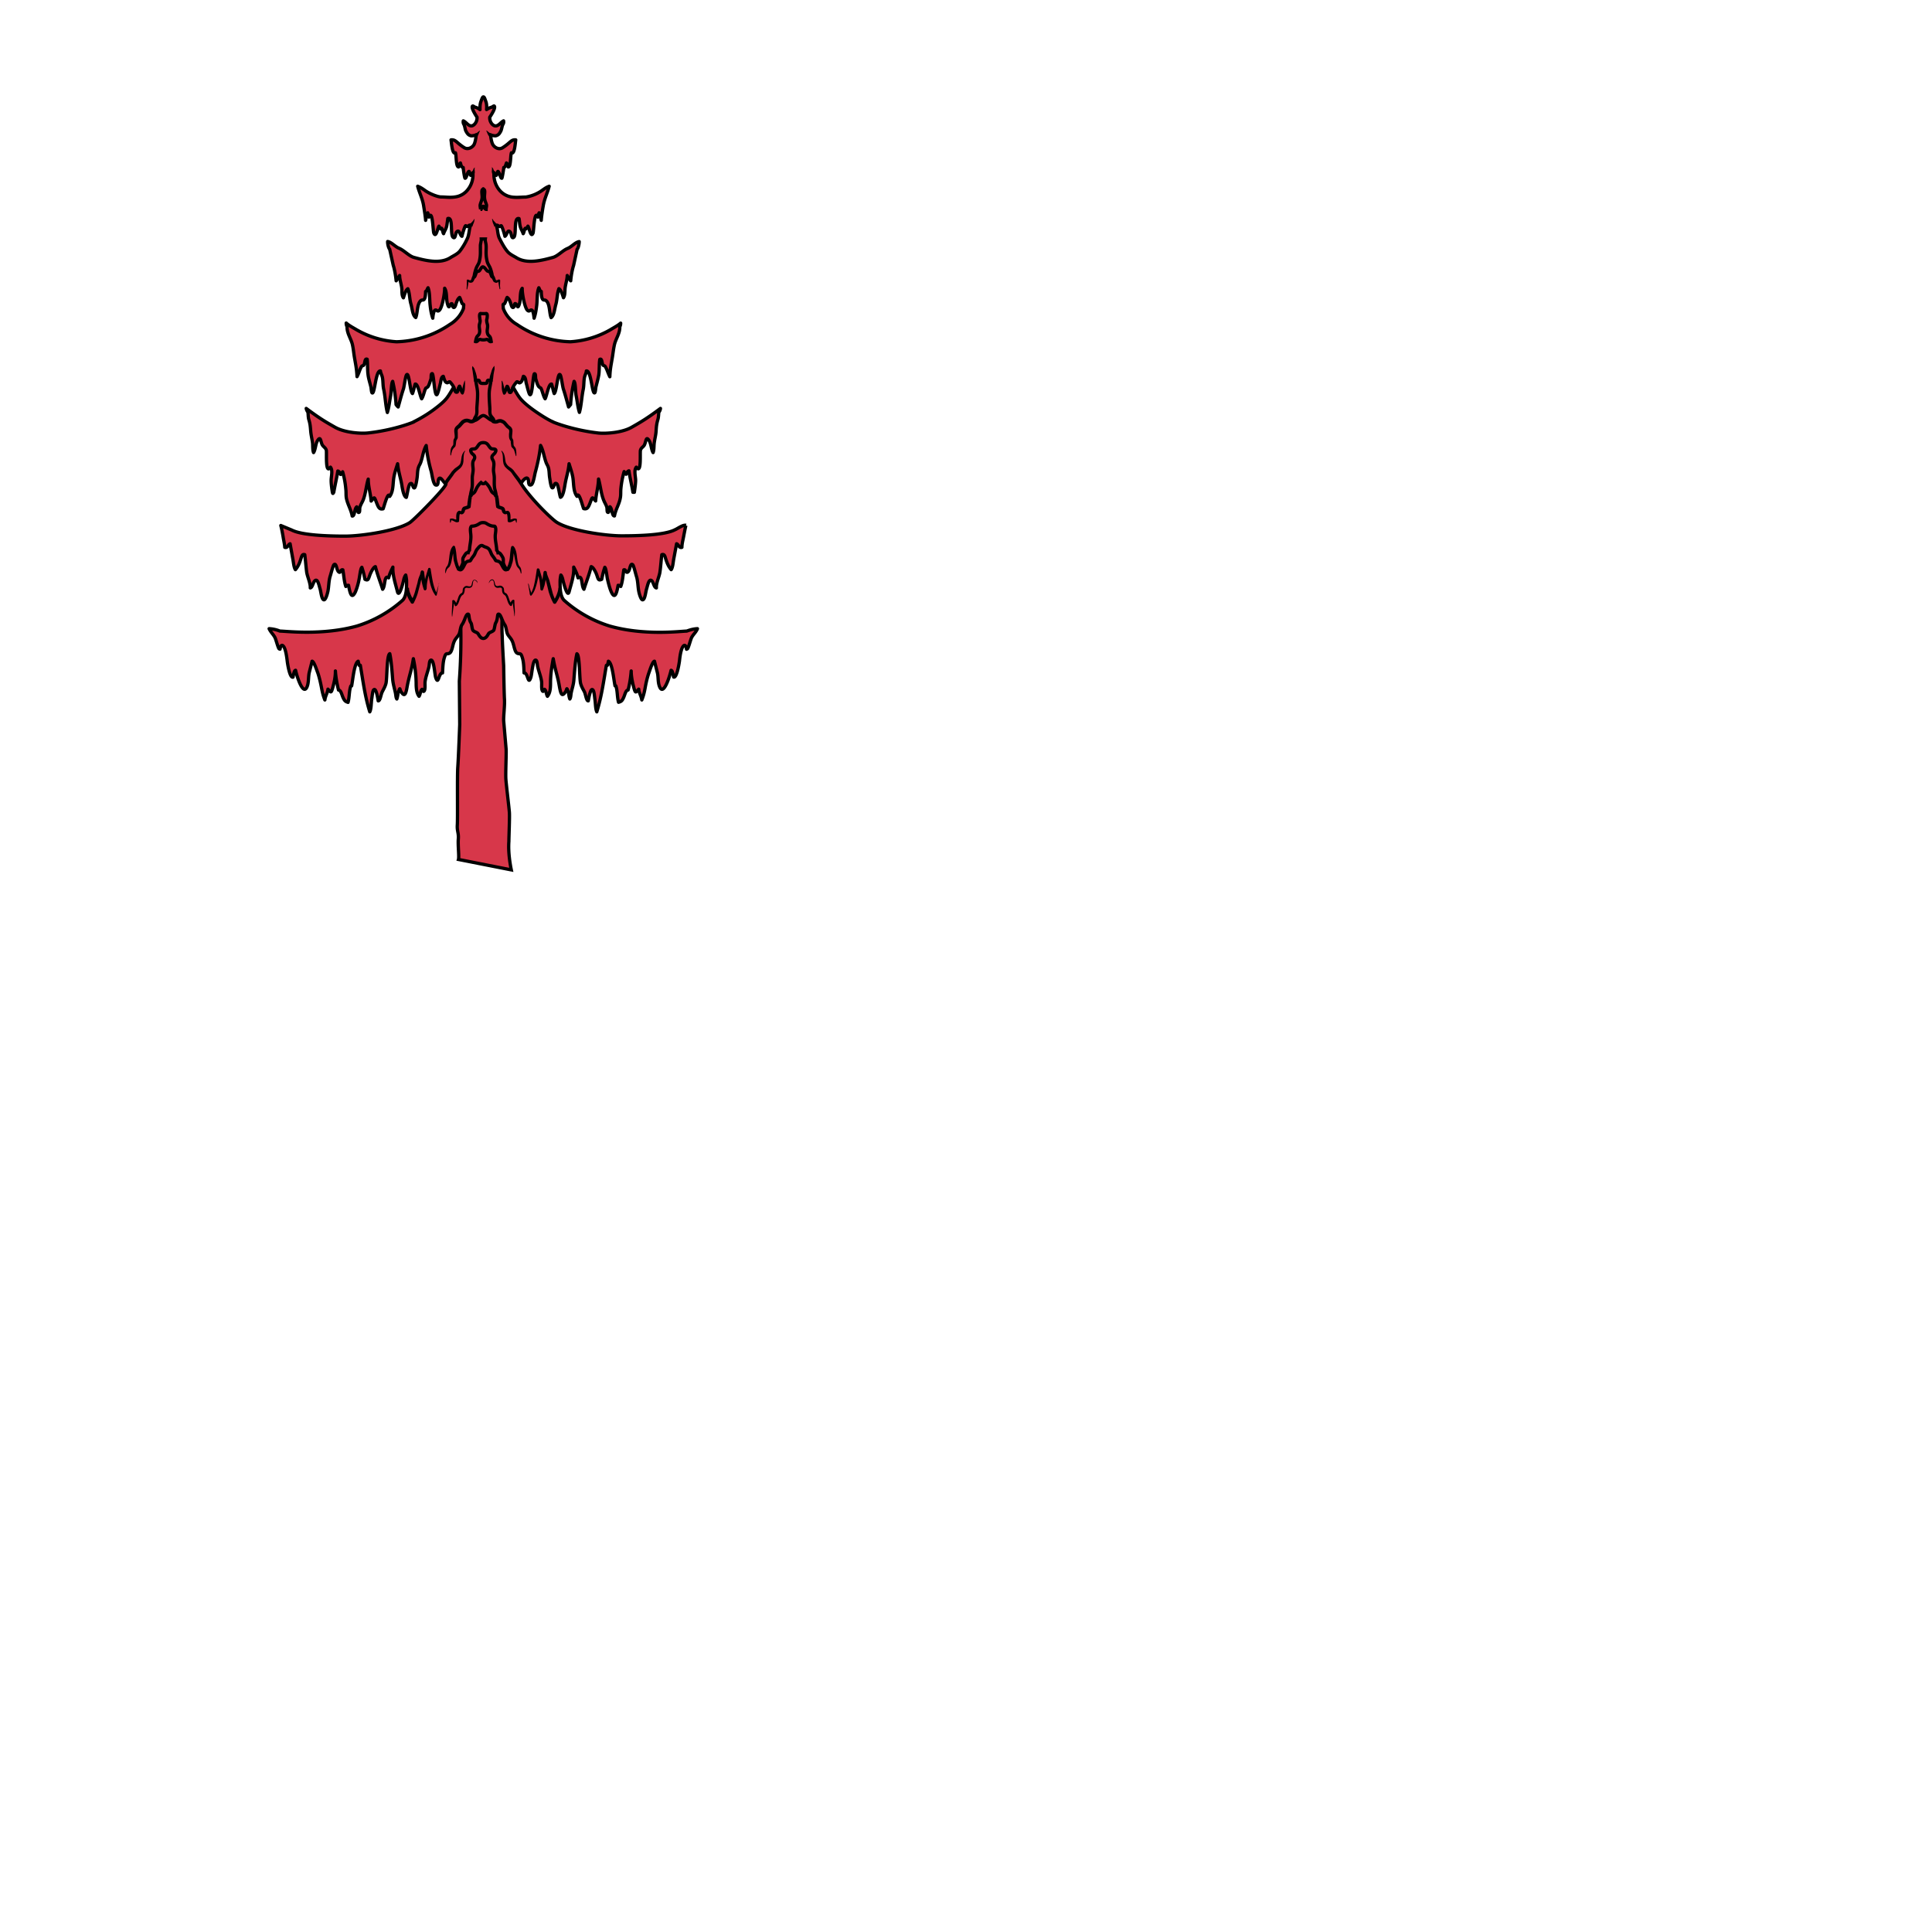<svg xmlns="http://www.w3.org/2000/svg" fill="#d7374a" stroke="#000" viewBox="50 50 200 200">
  <g id="pineTree" stroke-width=".34">
    <path class="secondary" d="M97.41 110.21a58.6 58.6 0 0 1 .14 10.3l.04 4.49s-.13 3.46-.2 4.41c-.07.95 0 5.36-.05 6-.04.66.16.8.1 1.49-.04.7.1 1.79.02 2.07l5.47 1.08c-.1-.48-.34-1.78-.25-2.96 0-.45.09-2.55.05-3-.03-.44-.32-2.83-.36-3.4-.05-.55.06-2.77.02-3.17l-.25-2.9c-.03-.4.13-1.65.08-2.27-.04-.62-.08-3.43-.08-3.43s-.15-2.53-.15-3.08c-.1-1.57.1-4.65.28-5.6l-4.86-.03z"/>
    <path stroke-linejoin="round" d="M121.02 104.38c-.32-.08-.86.34-1.15.46-1.07.56-3.8.63-5.53.63-1.64 0-5.3-.52-6.7-1.4-.43-.25-2.67-2.38-3.7-4.01.12-.26.46-.65.64-.56.24.11.01.8.38.7.26-.05.38-1.11.48-1.41.22-.82.43-1.78.52-2.68.28.5.35 1.15.56 1.73.08.24.17.31.25.57.1.35.07.73.14 1.1.03.21.13 1 .28.99.18-.01.15-.6.43-.43.18.1.29 1.15.4 1.41.27-.08.4-.92.46-1.27.12-.77.35-1.37.43-2.2.15.5.34 1 .41 1.54.08.64.04 1.34.41 1.83.19-.62.6 1.11.69 1.27.36.1.48-.12.65-.55.3-.78.21-.63.59-.24.05-.77.28-1.46.3-2.27.2.7.26 1.54.55 2.23.1.25.24.44.31.7.03.11.01.4.06.48.18.21.2-.38.26-.54.25.2.2.97.47.95.12-.68.48-1.18.6-1.84.07-.32.03-.61.06-.95a9.35 9.35 0 0 1 .34-1.8c.33.62.17 0 .5-.08.1.73.29 1.46.41 2.22h.15s.13-.86.13-1.22c0-.41-.2-1.05.07-1.38.56.8.36-1.5.43-1.75.08-.3.34-.34.44-.62.15-.38.15-.87.47-.36.2.33.2.9.4 1.22.1-.26.08-.63.11-.94.05-.45.18-.88.2-1.33.03-.48.06-.72.18-1.14.1-.3.06-.74.13-.8a.7.7 0 0 0 .14-.36c-1.4 1.04-1.98 1.38-2.98 1.95s-2.66.67-3.42.6c-3.01-.34-5.19-1.33-4.7-1.15-.5-.18-1.94-1.1-2.69-1.73-.79-.66-.87-.87-1.47-1.88a2.5 2.5 0 0 1 .39-.54c.11-.04.2.12.3.1.22-.06.29-.37.38-.67.23.05.24.45.3.72.07.2.26 1.14.39 1.18.25.06.31-2.17.46-2.17.16 0 .07.36.15.6.08.23.15.56.3.74.02.04.2.14.21.15.16.28.24.81.44 1.1.18-.3.36-1.58.67-1.52.1.3.16.67.27.98.27-.2.35-2.26.62-1.94.12.15.24 1.21.33 1.47.2.6.36 1.23.54 1.86l.21-.25c.05-.8.17-1.64.36-2.4.16.19.13 1.1.21 1.47.12.57.17 1.2.34 1.74.2-.68.23-1.6.4-2.4.08-.42.04-.88.14-1.3.06-.22.16-.36.18-.59.52-.06.58 2.47.87 2.26.07-.06.1-.49.12-.6.1-.41.23-.86.3-1.28.07-.5.02-1.07.1-1.58.24-.13.2.37.33.59.05.08.17.04.24.16.2.33.27.66.47 1.05.03-.81.13-1.21.26-2 .08-.48.12-.92.23-1.38.15-.59.57-1.14.54-1.8 0 0 .1-.15.09-.37-.3.26-.75.49-1.09.7a9.5 9.5 0 0 1-4.11 1.23 10.25 10.25 0 0 1-5.55-1.8 3.2 3.2 0 0 1-1.4-1.65c0-.34-.08-.45.1-.47.08-.01.23-.57.3-.67.2.15.25.3.35.56.05.13.11.48.25.48.18 0 .12-.38.22-.4.22-.03.23.74.45.02.15-.48.02-1.22.29-1.6-.02.54.26 1.99.53 2.26.23.23.29-.1.47 0 .15.08.2.6.23.83.15-.44.21-.85.27-1.33.07-.57.01-1.33.22-1.82.08.14.11.35.25.38.01.22.02.64.14.8.1.15.23.04.36.15.41.34.32 1.27.52 1.76.33-.23.36-.94.5-1.4.14-.53.12-1.11.31-1.6.23.16.36.61.47.94.16-.24.14-.57.16-.89.03-.47.22-.95.23-1.41.12.16.25.45.36.55.04-.5.15-1.14.3-1.6l.36-1.66c.12-.1.22-.56.22-.8-.42.07-.76.52-1.18.7-.54.21-1.03.8-1.55.94-1.11.3-2.67.72-3.78.02-.3-.18-.7-.36-.94-.66-.33-.4-.62-.97-.81-1.34-.19-.38-.16-.91-.32-1.33.08-.1.3.1.3.1.2.06.15-.27.31.12.1.25.22.63.28.9.22-.12.25-.76.54-.45.15.14.12.77.38.55.3-.26-.05-2.1.54-1.93.05.22.05.46.1.7.07.38.23.53.33.86.12-.15.15-.75.3-.5.05-.08.15-.17.19-.28.14.17.3 1.26.53.72.08-.18.12-2.5.5-1.66.03-.15.07-.31.13-.44.1.19.16.5.22.78.02-.35.12-1.04.2-1.47.12-.77.44-1.35.62-2.06-.23.1-.26.09-.72.42a3.99 3.99 0 0 1-1.7.7c-.52 0-.9.07-1.43 0a2.06 2.06 0 0 1-1.4-.85 2.5 2.5 0 0 1-.46-1.67c.04.07.15.26.23.27.08 0 .11-.45.19-.4.16.1.24.73.39.7.05-.05.2-1.01.2-1.11.15-.01.2-.25.28-.47.09.08.14.2.18.41.28.03.22-1.16.33-1.46.34.2.4-1.06.45-1.34-.5-.05-.54.3-1.39.83-.36.2-.77-.02-.96-.31-.19-.28-.26-1.04-.26-1.04s.43.15.6.08c.18-.07.28-.12.46-.46.07-.13.12-.42.16-.55.06-.2.18-.25.13-.52-.3.14-.52.56-.87.52-.26-.02-.6-.42-.56-.9 0 0 .63-.9.48-1.13-.05-.1-.2.09-.33.11-.2.04-.48.23-.48.23s.05-.47-.06-.79c-.1-.27-.16-.52-.27-.52-.1 0-.17.25-.27.52-.11.32-.08.8-.08.8s-.26-.2-.46-.24c-.12-.02-.27-.2-.33-.11-.14.22.48 1.13.48 1.13.04.48-.3.88-.56.9-.34.03-.55-.39-.86-.52-.05.28.07.32.12.52.05.13.08.42.16.55.18.34.3.4.46.46.18.07.6-.08.6-.08s-.07.76-.25 1.04-.6.5-.97.3c-.84-.52-.88-.87-1.39-.82.05.28.12 1.55.46 1.34.1.29.04 1.48.33 1.46.03-.2.09-.33.18-.41.06.22.11.46.29.47 0 .1.13 1.06.19 1.11.15.03.23-.6.39-.7.09-.06.11.4.2.4.07-.01.18-.2.22-.27.06.5-.08 1.17-.46 1.67a1.98 1.98 0 0 1-1.4.84c-.53.08-.91 0-1.42 0-.38 0-1.27-.36-1.71-.7-.46-.32-.5-.31-.72-.41.18.71.51 1.3.62 2.06.07.43.18 1.12.2 1.47.06-.27.12-.6.22-.78.05.13.1.29.13.44.38-.84.41 1.48.5 1.66.23.54.4-.55.53-.72.04.1.15.2.18.29.17-.28.18.34.3.49.11-.33.27-.48.34-.87l.1-.7c.58-.16.22 1.67.54 1.94.26.22.23-.4.37-.55.3-.31.32.33.55.45.06-.27.18-.66.27-.9.16-.39.12-.06.32-.12 0 0 .22-.22.3-.1-.16.42-.14.95-.32 1.33a6.58 6.58 0 0 1-.8 1.34c-.26.3-.66.47-.96.66-1.1.7-2.66.28-3.77-.02-.52-.14-1.01-.72-1.55-.95-.42-.17-.77-.62-1.18-.7-.02.25.1.7.21.8l.37 1.67c.15.45.25 1.1.3 1.6.1-.1.23-.39.36-.55 0 .46.2.94.23 1.41.02.31-.02.65.16.9.11-.34.24-.8.46-.94.2.49.17 1.07.32 1.58.14.47.16 1.18.5 1.4.2-.47.12-1.4.52-1.75.12-.11.26 0 .36-.15.12-.16.13-.58.14-.8.12-.03.16-.25.25-.38.2.49.15 1.25.22 1.82.05.48.12.89.27 1.33.02-.22.08-.74.23-.83.18-.1.24.23.46 0 .28-.27.55-1.72.54-2.27.26.39.15 1.14.29 1.61.21.72.22-.05.45-.01.1.01.04.4.22.39.14-.02.2-.35.25-.48.1-.26.15-.41.34-.56.08.1.23.66.3.67.2.04.1.13.1.47a3.32 3.32 0 0 1-1.4 1.65 10.25 10.25 0 0 1-5.54 1.8 9.46 9.46 0 0 1-4.12-1.24c-.33-.2-.78-.43-1.08-.7-.01.22.09.38.09.38-.03.66.39 1.21.54 1.8.11.46.14.9.22 1.37.14.8.23 1.2.27 2 .21-.38.26-.71.46-1.04.07-.12.2-.08.24-.16.14-.22.08-.72.35-.6.06.53.02 1.09.09 1.59.05.43.2.87.3 1.29.02.1.05.55.12.6.28.2.35-2.32.86-2.27.03.23.13.38.19.6.1.4.05.87.15 1.3.17.78.19 1.7.38 2.4.17-.55.23-1.18.34-1.75.07-.37.06-1.27.21-1.47.18.76.3 1.6.35 2.4a1.48 1.48 0 0 0 .22.25c.18-.63.33-1.24.54-1.86.09-.26.2-1.32.33-1.47.27-.32.35 1.74.61 1.94.12-.3.18-.68.28-.98.3-.06.49 1.22.67 1.52.2-.29.27-.82.43-1.1.01 0 .2-.11.22-.15.13-.18.2-.5.3-.75.07-.23-.02-.6.14-.6s.22 2.23.47 2.18c.13-.04.32-.97.38-1.18.06-.27.08-.67.3-.72.1.3.16.6.38.66.1.03.2-.13.3-.09a2.5 2.5 0 0 1 .4.54c-.6 1.01-.69 1.22-1.48 1.88a13.87 13.87 0 0 1-2.69 1.73c.5-.18-1.68.81-4.7 1.14-.76.08-2.4-.02-3.41-.59s-1.59-.91-2.99-1.95a.9.9 0 0 0 .15.35c.07.08.03.52.12.81.13.42.15.66.19 1.14.03.45.15.88.2 1.33.02.33 0 .68.1.94.21-.32.2-.89.4-1.22.32-.51.32-.02.47.36.12.27.37.33.45.62.06.25-.13 2.57.43 1.75.26.33.07.95.07 1.38 0 .37.07.85.12 1.18.06.32.1.06.15.05.13-.74.3-1.47.42-2.21.33.08.16.7.5.08a9.35 9.35 0 0 1 .33 1.8c.04.33 0 .63.06.94.13.65.48 1.17.6 1.84.28.02.21-.75.47-.95.06.16.08.74.27.54.05-.07.03-.37.05-.47.07-.27.2-.47.31-.7.3-.7.34-1.55.56-2.24 0 .8.25 1.5.3 2.27.37-.4.28-.55.59.24.17.43.28.65.65.56.08-.16.51-1.9.68-1.28.37-.5.33-1.2.41-1.83.07-.55.25-1.04.41-1.55.08.84.31 1.44.44 2.22.05.34.19 1.18.46 1.26.1-.26.22-1.31.4-1.41.28-.17.24.42.42.43.14.01.26-.77.29-1 .06-.36.03-.73.14-1.09.08-.26.17-.34.25-.57.2-.58.27-1.24.56-1.73.09.91.28 1.86.52 2.68.08.3.2 1.36.48 1.41.36.08.14-.59.37-.7.19-.1.46.48.65.56.31.12-3.29 3.76-3.72 4.03-1.38.87-5.05 1.4-6.7 1.4-1.72 0-4.45-.08-5.52-.63l-1.13-.47c.09.33.18.82.24 1.18.05.33.15.73.17 1.08.32.1.32-.29.55-.37l.28 1.55c.07.35.1.88.27 1.13.25-.29.4-.6.54-1.04.1-.3.15-.61.43-.51.08.61.12 1.22.2 1.83.08.48.4 1.13.37 1.61.24-.04.28-.61.5-.76.28-.2.4.49.52.88.08.27.15 1.06.38 1.11.19.05.37-.62.43-.9.09-.48.08-1.03.22-1.51.07-.2.3-1.14.4-1.22.25-.22.28.52.45.7.26.29.21-.25.47-.17.11.6.13 1.19.31 1.72.1-.11.16-.11.28-.12.14.73.3 1.55.72.66a6.38 6.38 0 0 0 .37-1.28c.07-.3.14-1.11.29-1.24.13.39.24.82.32 1.24.4.2.35-.11.59-.65.1-.21.3-.61.49-.66.22.85.5 1.55.75 2.34.3-.34.13-1.53.62-1.18.13-.49.25-.71.44-1.11-.04.84.28 1.75.47 2.53.2.77.66-1.24.66-1.24.02-.14.13-.41.2-.47.05.23.09.45.09.7 0 .63 0 1.46-.4 1.9a12.8 12.8 0 0 1-4.75 2.68c-3.6 1-7.35.52-7.96.52a3.53 3.53 0 0 0-1.12-.25c.16.36.42.57.6.91.1.18.33 1.1.43 1.17.03.03.07.03.1.04.08-.49.26-.48.42-.2.18.34.27.99.32 1.4.04.36.27 1.8.6 1.7.06-.24.1-.68.27-.71.13.63.85 2.92 1.25 1.52.11-.43.07-.87.16-1.28l.3-1.18c.19.02.47.9.58 1.18.17.49.3 1.08.4 1.6.09.48.18.83.34 1.23.05-.43.28-.73.32-1.12.3.32.32.51.52-.25.14-.5.26-1.08.25-1.63.04.68.17 1.34.32 1.97.25.01.34.48.46.75.16.36.25.44.53.53.15-.54.1-1.21.29-1.7l.08-.01c.12-.56.26-2.35.68-2.55.02.15.08.28.1.42h.12c.3 1.74.48 3.22.98 4.82.16-.32.14-.9.2-1.34.04-.2.08-.74.17-.89.27-.4.44.75.5 1.09.21.02.28-.66.42-.93.13-.27.28-.5.38-.85.13-.46.07-2.95.4-3.1.16.72.24 1.92.3 2.67.05.5.18.9.28 1.37.05.23.05.52.15.65.1-.25.1-.61.2-.85.16-.39.08-.16.24.1.36.56.49.26.62-.49.22-1.2.47-1.73.65-2.93a13 13 0 0 1 .29 2.5c0 .55.04 1.06.3 1.39.14-.2.14-.6.31-.72.05-.02.08.28.19.2.17-.12.1-.69.12-.95.05-.51.29-1.1.4-1.57.05-.2.03-.65.2-.7.32-.1.4 1.46.5 1.79.3.88.3-.51.71-.47.03-.5.04-1.1.18-1.55.19-.66.27-.3.58-.52.2-.14.28-.67.37-.98.15-.46.33-.57.53-.87.18-.27.16-.73.33-1.04.3-.38.4-1.07.62-1.12.21-.06.04.46.36.95.06.17.08.5.16.68.08.19.44.23.54.38.1.14.26.5.55.5.3 0 .46-.36.55-.5.1-.15.46-.2.55-.38.06-.18.1-.5.16-.68.3-.49.14-1.01.35-.95.22.05.34.74.63 1.12.17.31.14.76.33 1.04.2.3.38.41.52.87.1.3.18.84.38.98.3.21.39-.14.58.52.14.46.15 1.05.17 1.55.42-.04.4 1.35.7.47.12-.32.19-1.88.52-1.79.16.05.14.5.2.7.1.47.35 1.06.4 1.57.02.26-.05.83.12.95.1.06.15-.23.18-.2.18.12.17.51.3.72.28-.33.32-.84.32-1.4 0-.86.13-1.67.28-2.49.2 1.2.45 1.72.65 2.93.14.75.26 1.05.63.48.16-.25.08-.48.24-.09.1.24.09.6.2.85.1-.14.1-.43.14-.64.1-.48.25-.88.28-1.38.06-.75.14-1.95.31-2.66.31.14.25 2.63.39 3.09.1.35.25.58.39.85.13.27.2.96.4.93.06-.33.25-1.48.5-1.09.11.15.15.69.18.9.07.42.05 1 .2 1.33.5-1.61.69-3.08.99-4.81l.11-.01c.03-.14.08-.27.1-.42.42.2.56 1.99.69 2.55h.08c.18.5.13 1.16.28 1.7.29-.08.38-.16.54-.52.12-.27.21-.74.45-.75a10.96 10.96 0 0 0 .32-1.97c0 .55.12 1.13.25 1.63.2.77.22.58.53.25.03.39.26.7.32 1.12.16-.4.25-.74.34-1.22.09-.53.23-1.13.4-1.61.1-.27.37-1.16.57-1.18l.3 1.18c.1.4.05.85.17 1.28.4 1.4 1.11-.88 1.25-1.52.17.03.2.47.27.7.32.1.55-1.33.6-1.68.04-.42.13-1.06.31-1.4.16-.29.35-.3.42.2l.1-.05c.09-.06.33-.99.43-1.17.18-.34.45-.54.6-.91-.4.02-.72.11-1.11.25-.63.01-4.36.5-7.97-.52a12.8 12.8 0 0 1-4.74-2.68c-.4-.44-.4-1.27-.4-1.9 0-.25.03-.47.08-.7.08.06.18.34.2.47 0 0 .47 2.01.66 1.24.2-.78.53-1.69.47-2.53.2.4.32.62.45 1.11.49-.35.32.84.61 1.18.25-.79.54-1.5.75-2.34.2.05.4.45.5.66.23.54.18.85.59.65.08-.42.18-.85.32-1.24.14.13.21.95.28 1.24.1.42.22.91.38 1.28.4.89.58.08.72-.66.1.02.18.01.27.12.2-.53.22-1.14.32-1.72.26-.08.2.46.47.17.17-.18.19-.92.45-.7.1.08.32 1.01.39 1.22.15.48.14 1.03.23 1.51.05.28.24.95.42.9.24-.05.3-.84.39-1.11.12-.4.24-1.08.52-.88.2.14.24.72.5.76-.04-.48.28-1.13.36-1.6.09-.6.12-1.21.2-1.84.29-.1.33.2.43.51.15.44.28.74.54 1.04.18-.25.2-.78.27-1.13l.29-1.55c.23.08.24.47.55.37 0-.36.11-.75.17-1.08.07-.36.16-.85.24-1.18"/>
    <g stroke="none" fill="#000">
      <path d="M95.43 110.38c-.07.43-.14.85-.23 1.26-.15.11-.2-.16-.29-.24-.34-.6-.45-1.29-.57-1.94l-.08-.48.27.02c-.1.32-.19.64-.25.97-.05.25-.1.5-.1.76-.02.1.02.25-.08.34-.11.11-.25 0-.26-.14a4.8 4.8 0 0 1-.18-.7l-.16-.96.34-.02c-.04.37-.24.69-.3 1.05l-.31 1.17c-.1.3-.22.6-.37.89-.06.2-.32.17-.37-.03a2.86 2.86 0 0 1-.52-1.46c.01-.06.13-.02.18-.03.06.01.16-.02.19.02 0 .32.15.62.27.9l.25.42-.3.03c.21-.37.36-.77.46-1.18l.2-.71c.04-.23.1-.46.2-.69.07-.15.11-.3.14-.47.05-.19.34-.11.34.08.06.44.11.87.2 1.3l.08.32-.3.06c.03-.27.04-.54.1-.8.04-.3.15-.6.23-.89l.13-.4c.12-.13.27.03.25.16.12.69.2 1.37.44 2.03.07.16.13.33.23.48-.1.02-.21.07-.12-.08l.32-1.07-.03.03zm.55-10.45c.23-.39.53-.72.78-1.1.1-.1.2-.23.33-.34.18-.14.41-.26.54-.46.02-.07.06-.13.06-.2.07-.23.06-.48.14-.7a1 1 0 0 1 .31-.48c.03.08-.1.2-.1.3-.05.23-.05.46-.06.68 0 .11-.02.25-.05.37a1.1 1.1 0 0 1-.34.52c-.2.16-.4.32-.56.52l-.11.17-.51.7c-.06.05-.08.26-.17.18l-.26-.16zm2.89-12.02c.03-.03.08.04.11.06.06.08.12.16.15.26l.14.4.06.23c.04.14.05.29.07.42 0 .06.05.12.03.16l-.34.1-.04-.2-.06-.46-.03-.2-.03-.23c-.02-.15-.07-.29-.05-.43v-.06c.06.01.02-.03 0-.03l-.01-.02zm-1.72 2.14c.03.1.05.2.1.3.01.03.08.1 0 .06-.03 0-.06.02-.08.05.05-.08.07-.16.1-.25a.57.57 0 0 1 .1-.23c.02-.06.05-.12.1-.14.04-.03.1-.03.15-.03l.06.03c.04.02.05.07.07.1l.06.13.11.45c.06.04.03.05-.02.05l-.17.02c.02-.07.07-.11.08-.18.04-.11.06-.23.09-.34a4.5 4.5 0 0 1 .2-.67c.06 0 .02.08.03.11.02.1.01.2.01.28 0 .21-.01.4-.03.6-.03.11-.05.23-.1.34-.02.07-.09.14-.18.11-.1-.04-.15-.16-.2-.25l-.1-.28-.07-.18c0-.02.04.04.04.02l.06.02c.03.01.11-.04.11-.04 0 .04-.03.06-.03.11-.05.14-.07.28-.14.41-.04.06-.1.11-.16.11a.3.3 0 0 1-.34-.13 1.48 1.48 0 0 1-.2-.52l.35-.06zm1.43-16.8.1-.09.09-.09.1-.1.09-.1.07-.1.07-.1h.03l-.02.13-.02.13-.05.15-.06.14-.04.12-.05.13-.3-.22zm.59-5.9-.02.02-.02.07v.08l.01.11.01.13v.14l-.02.05-.02.05-.02.04-.27-.26h.01l.04-.01.02-.02.02-.04.05-.09.05-.11.02-.06.03-.04c.03-.04.05-.04.06-.05l.02-.01h.03zm.02-3.52.09-.04.06-.02.08-.06.17-.14.07-.03.02-.01.01.03-.01.03-.04.05-.08.2-.05.12-.08.12-.07.08-.17-.33zm-2.6 40.27c-.02-.11 0-.21-.02-.32 0-.11.14-.1.22-.1.12-.01.22.06.33.08.07.03.16.02.22.01l-.1.13c-.01-.28-.04-.55.04-.8.06-.12.16-.23.3-.23.11.05.2.08.2-.08.03-.14.1-.28.23-.34.15-.04.29-.1.43-.13.02.02.13 0 .09.02l-.19.12c.04-.15.04-.3.06-.46.04-.22.05-.47.13-.7.03-.1.09-.1.11-.01l.17.22c.08-.09 0 .12 0 .18l-.08.72c0 .07 0 .14-.08.18l-.16.09-.3.09c-.08.06-.05.2-.13.28-.05.1-.14.19-.26.19-.07.02-.2-.06-.2-.03-.02.06-.05.19-.05.28l-.03.48c-.03.1-.19.1-.3.09-.1-.03-.22-.1-.33-.15-.06-.04-.16-.05-.21-.06.02-.04.07-.11.03 0 0 .08-.04.16-.06.25h-.06zm2.61-10.42a.64.64 0 0 1-.6.12c-.1-.04-.22-.12-.36-.07-.15.03-.2.1-.3.2-.14.15-.26.33-.45.44-.15.1-.1.3-.1.45v.46c0 .16-.15.26-.16.4-.03.17-.03.33-.07.46-.01.08-.08.14-.13.19a.88.88 0 0 0-.27.5c-.06.1-.02.3-.13.33-.02-.2 0-.41.02-.6.03-.15.09-.29.19-.4l.07-.1c.03-.14.01-.3.03-.45 0-.14.12-.23.13-.37v-.12c-.01-.29-.12-.6.04-.86.1-.18.31-.27.41-.44.12-.11.25-.3.35-.34a.79.79 0 0 1 .46-.14c.16 0 .3.07.45.1.08.03.18-.12.24-.08l.18.32zm.24 16.71c-.05-.15-.2-.35-.38-.3-.11.08-.09.26-.12.37-.01.14-.07.29-.18.35-.16.1-.35.03-.52.04-.11.05-.11.07-.13.17 0 .15-.03.3-.1.44-.03.1-.14.13-.22.21-.19.25-.23.57-.38.86-.06.09-.11.19-.22.22-.1.03-.11-.08-.14-.16-.03-.09-.12-.22-.14-.27.03-.01.11-.14.1-.06a7.75 7.75 0 0 1-.09.77l-.1.78c-.05.1-.04-.18-.05-.22 0-.46.05-.9.05-1.35-.03-.14.17-.16.24-.07.11.12.17.28.22.42l-.17-.04c.15-.14.19-.34.27-.52.06-.2.12-.43.3-.57.08-.05.19-.1.2-.21.03-.16 0-.34.15-.46.09-.11.23-.16.37-.12.15.04.37.08.41-.12.06-.18.06-.38.2-.5a.3.3 0 0 1 .33.07c.08.06.09.17.1.27zm4.33-10.27c-.15-.25-.33-.48-.5-.71l-.26-.37c.02.01-.05-.07-.07-.1-.17-.22-.42-.34-.6-.56-.12-.1-.16-.24-.22-.38-.01-.11-.05-.22-.05-.35-.02-.3 0-.6-.13-.87-.03-.03-.07-.18 0-.11.25.2.3.52.35.82.02.14.03.27.08.4 0 .03.03.08.06.11.11.23.34.35.52.48.11.1.23.2.3.33.24.32.5.62.72.96.02.07.15.16.03.2l-.23.15zm-2.6-12.17c0 .01.05.01.02.04 0 .12.02.23-.02.35l-.04.22-.04.23-.04.38-.06.34c0 .03-.03 0-.06 0l-.3-.07.05-.25c.02-.17.06-.34.12-.5l.08-.26c.03-.1.06-.2.11-.29a.8.8 0 0 1 .16-.23c.01-.02.07-.02.06 0l-.05.04zm2.09 2.18c-.04.11-.06.25-.12.36a1.2 1.2 0 0 1-.13.23c-.1.1-.3.11-.4 0l-.08-.15-.12-.4c-.02-.03-.03-.06 0-.01.05.02.1.03.14.01l.05-.02c.03-.07-.01.06-.03.08l-.1.27c-.04.12-.08.23-.17.31-.05.06-.15.07-.2.01-.04-.06-.06-.14-.08-.22a.67.67 0 0 1-.05-.2c-.02-.08-.02-.17-.03-.25v-.38c0-.11-.03-.23 0-.34.05-.05.05.03.08.07l.08.25.15.66c.03.06.04.14.08.2l-.22-.04c.05-.07.07-.17.09-.25.03-.11.06-.23.11-.34 0-.05.04-.07.06-.1l.06-.05c.03-.02.08 0 .11 0 .06.01.11.04.14.1l.08.15.09.3.04.09c-.02-.05-.09-.06-.11-.04.03-.08.08-.14.1-.22.02-.05 0-.15.06-.15l.32.07zm-2.09-16.67-.04-.13-.05-.12-.06-.14-.04-.15-.02-.13a1.37 1.37 0 0 0-.03-.13l.04-.01.07.1.06.1.1.1.1.11.09.1.09.08-.3.22zm-.25-6.13h.02l.06.05.04.05.02.06.04.1.05.1.02.03.02.03h.05l-.26.27-.02-.04-.03-.05v-.06l-.02-.07v-.06l.01-.13.01-.11v-.08l-.02-.07-.01-.02h.02zm-.25-3.19-.07-.07-.08-.12-.05-.11-.08-.2-.04-.07-.01-.02.01-.03h.02l.07.04.17.14.08.06.06.02.1.03-.18.33zm2.76 39.96c-.02-.11-.08-.2-.08-.32.01.04.1.1.02.08-.17 0-.28.13-.43.17-.12.04-.23.06-.34 0-.07-.06-.04-.17-.05-.25-.01-.2-.01-.38-.07-.57.03-.02-.09.01-.16.03a.34.34 0 0 1-.25-.12c-.1-.08-.11-.23-.16-.34l-.3-.1c-.08-.01-.13-.08-.2-.12-.08-.02-.04-.11-.07-.17l-.09-.83c-.01-.05-.04-.11.01-.05l.22-.3c.11.1.11.25.15.4l.09.76c.01.08.01.1-.06.04l-.13-.09c.08 0 .16 0 .23.03.14.05.29.08.4.17.12.11.12.26.17.39.07 0 .23-.07.32 0 .07.06.14.13.15.22.06.19.05.4.05.57l-.01.2-.12-.13c.08 0 .17.02.23-.02.13-.02.23-.1.35-.07.1 0 .25.02.2.15l-.01.27h-.06zm-2.83 6.28c.02-.18.16-.42.38-.4.08.02.13.07.17.15.09.16.06.38.2.5.14.1.3-.03.45 0 .14 0 .24.1.32.2.09.16.03.35.11.49.1.08.23.11.28.23.14.22.19.5.3.74.04.09.1.16.15.23l-.17.04c.06-.16.11-.34.26-.44.1-.08.23-.02.2.11 0 .46.07.9.04 1.35.01.05-.02.34-.04.17-.04-.4-.1-.78-.15-1.18l-.04-.37c.03.03.14.09.1.11-.1.1-.12.23-.16.34-.05.16-.22.06-.27-.04-.19-.24-.22-.57-.36-.85-.06-.15-.2-.18-.29-.3-.11-.14-.11-.34-.12-.52-.01-.04-.06-.09-.15-.11-.17 0-.38.08-.51-.06-.08-.03-.12-.15-.14-.23-.05-.15-.01-.34-.14-.46-.13-.06-.26.05-.34.17l-.08.13z"/>
    </g>
    <g class="secondary">
      <path d="M99.25 96.42c-.1.08-.35.03-.46.1-.08.05-.1.15.03.37.07.11.29.22.31.38.05.22-.1.32-.16.5-.09.34.04.67 0 1-.02.26-.08.45-.08.73 0 .4.04.83-.07 1.2-.05.21-.11.44-.12.64.09.01.07-.11.15-.17l.17-.12c.15-.12.16-.2.27-.41a2 2 0 0 1 .51-.69c.05.04.07.12.23.12s.18-.08.23-.12a2.28 2.28 0 0 1 .51.69c.1.21.13.3.28.4l.17.13c.08.06.05.2.15.17-.02-.2-.07-.43-.13-.64-.1-.37-.07-.8-.07-1.2 0-.28-.05-.47-.08-.72-.03-.36.1-.67 0-1-.05-.18-.2-.29-.16-.5.04-.17.24-.28.31-.4.13-.21.11-.31.03-.36-.1-.07-.35-.02-.45-.1-.3-.25-.29-.6-.79-.6s-.48.35-.78.6zm.78-3.4c-.28 0-.67.54-.93.5 0-.27.16-.36.23-.6.07-.27.02-.45.04-.77.03-.45.07-.88.07-1.35 0-.51-.11-.85-.18-1.35 0 0 .3-.21.37.01.06.24.22.23.41.23.37 0 .35.01.41-.23.06-.23.37 0 .37 0-.07.5-.18.83-.18 1.34 0 .47.03.9.06 1.35.03.32-.03.5.05.77.07.24.58.6.23.6-.28 0-.66-.5-.95-.5zm.32-7.88c.2-.05.3.29.5.22-.03-.16-.04-.33-.12-.47-.08-.15-.2-.15-.26-.37-.1-.31.04-.55 0-.87-.02-.12-.07-.24-.08-.38-.02-.17 0-.18.03-.3.02-.19.08-.6-.16-.5h-.43c-.24-.1-.19.31-.16.5 0 .12.04.13.03.3-.01.14-.07.26-.08.38-.04.32.1.55 0 .87-.07.22-.18.21-.26.37-.07.14-.1.31-.13.47.2.07.3-.27.5-.22.18.06.42.06.62 0zm-.6-13.47c-.01-.14-.07-.34-.04-.47.07-.3.16-.4.2-.73.02-.3-.1-.74.04-.85.14-.1.01-.1.16 0 .14.1.02.54.05.85.02.32.12.45.2.73.03.13-.04.32-.04.47-.16-.01-.15-.29-.28-.32-.12-.02-.13.3-.3.32zm.89 35.2c.13.17.18.39.28.57.1.15.2.26.3.42.13.25.09.16.3.23.14.04.21.06.32.22.19.26.35.82.64.64-.22-.25-.25-.34-.34-.56-.08-.2 0-.42-.06-.6-.03-.1-.16-.3-.21-.37-.1-.14-.17-.22-.32-.2a.52.52 0 0 0-.13-.26c-.02-.56-.18-1.01-.15-1.57.02-.25.13-.7-.04-.9-.05-.05-.24.02-.56-.13-.32-.13-.33-.26-.66-.26s-.34.12-.66.26-.51.08-.56.13c-.17.2-.06.65-.05.9.04.56-.12 1.01-.14 1.57a.57.57 0 0 0-.13.25c-.15-.02-.23.06-.32.2-.06.09-.18.27-.22.37-.05.19.04.43-.05.6-.1.24-.13.33-.34.57.3.18.46-.37.63-.64.1-.16.19-.18.32-.22.23-.05.17.02.31-.23.1-.16.2-.27.3-.42.1-.18.15-.4.28-.57.2-.23.38-.52.63-.35.27.16.44.12.63.35zm-.4-32.13c-.03.21.07.43.08.65.02.23 0 .49 0 .73 0 .35.03.59.1.9.07.33.24.49.34.77.1.25.24.8.18.84s-.13-.37-.24-.47c-.1-.1-.18-.05-.26-.12-.13-.11-.24-.34-.4-.4-.19-.09-.3.29-.43.4-.08.07-.17.01-.26.12-.1.1-.17.52-.24.47-.06-.04.08-.58.18-.84.1-.3.27-.44.34-.76s.1-.56.1-.91v-.73c.02-.22.1-.45.09-.65h.42z"/>
    </g>
    <g stroke="none" fill="#000">
      <path d="M103.4 97.2c-.07-.22-.12-.45-.21-.66-.07-.13-.23-.21-.26-.35l-.06-.4c.02-.11-.02-.15-.08-.25-.11-.17-.1-.39-.1-.57 0-.17.07-.34-.02-.5l-.23-.18c-.15-.14-.25-.31-.4-.44-.02 0-.16-.09-.25-.1-.14-.01-.26.1-.41.1a.69.69 0 0 1-.5-.12c0-.05.06-.12.09-.15l.1-.18c.11.08.25.11.38.04.18-.07.4-.09.58 0 .15.06.28.14.38.27.13.15.26.33.43.44.13.11.22.28.21.46 0 .22-.05.45-.04.68.03.14.16.25.13.4.03.14 0 .28.04.42.01.06.16.2.2.3.08.25.08.53.07.8h-.05zm-5.1-17.27.02-.34v-.56c0-.07.05-.09.1-.09.07 0 .13.03.19.07.02.03.1 0 .09 0l.04-.02c.03-.01.03-.04.04-.07l.07-.22.1-.18.3.23a.68.68 0 0 0-.15.2l-.07.15c-.05.06-.1.12-.15.14-.06.01-.11.04-.17.03a.28.28 0 0 1-.2-.08c-.02-.03-.07-.05-.04-.08l.05-.08-.07.52-.07.34c-.01.02 0 .06-.02.06h-.06zm3.42.02-.07-.35-.03-.2-.05-.37.06.1c-.04.05-.1.1-.15.12a.27.27 0 0 1-.23 0 .35.35 0 0 1-.17-.11c-.06-.07-.07-.16-.12-.23l-.12-.17.3-.23.11.23.06.18.02.07.06.02s.07.02.09-.01c.06-.04.11-.08.2-.06.04 0 .1.02.1.1l-.02.55.03.34h-.07zm-4.26 29.15c-.1-.07-.15-.16-.21-.24-.11-.23-.17-.46-.24-.69a1.68 1.68 0 0 1-.07-.48l-.07-.75a7.18 7.18 0 0 0-.03-.22l.27.07a.46.46 0 0 0-.11.17c-.07.12-.08.25-.11.38l-.15.75a1.94 1.94 0 0 1-.2.57c-.06.07-.14.12-.2.2-.04.02-.06.08-.08.1l-.08.21c-.02.04-.04.23-.08.15a1 1 0 0 1 .02-.4c0-.05.04-.1.05-.14.03-.1.11-.16.16-.25l.07-.19c.1-.37.1-.76.18-1.14.03-.16.08-.3.15-.45.04-.07.1-.16.17-.23.1-.07.22.02.22.14.06.16.07.34.1.5l.06.59c.03.18.05.35.12.52.03.14.07.27.14.4.02.06.06.12.13.16l-.21.27zm10.69 1.76c.01.3-.1.58-.2.86-.1.26-.25.51-.4.74-.12.11-.29.02-.32-.12-.19-.34-.31-.7-.43-1.06l-.22-.93c-.05-.17-.08-.34-.16-.5-.06-.18-.14-.37-.16-.57h.34c-.08.46-.13.92-.24 1.35l-.16.45c-.1.14-.3 0-.26-.15-.03-.25-.04-.49-.08-.74-.04-.29-.12-.56-.18-.83l-.1-.34.25-.03c-.1.69-.21 1.4-.46 2.04a2.17 2.17 0 0 1-.32.57c-.13.2-.23-.09-.22-.21l-.17-1c.13.08.11.4.2.55.05.2.17.47.17.64-.1-.02-.18-.03-.07-.14.11-.22.21-.45.28-.7.16-.6.24-1.2.33-1.8.04-.18.29-.1.29.05l.17.57c.07.23.12.46.16.69.04.24.06.48.08.71l-.3-.05c.12-.33.15-.67.2-1.02l.1-.68c.08-.2.36-.11.34.09.05.32.24.62.3.94l.3 1.14c.06.22.15.43.23.64l.13.22-.3-.02c.22-.3.38-.66.48-1.03.02-.11.06-.23.05-.34l.35.01zm-4.23-1.48c-.03-.11-.06-.25-.11-.36l-.05-.08c-.03-.08-.14-.14-.18-.22-.12-.14-.16-.32-.2-.5-.1-.37-.13-.76-.26-1.13l-.11-.23c-.06-.04-.05-.06.03-.07l.2-.04c-.03.14-.06.3-.06.45-.02.26-.04.54-.08.8-.02.13-.05.25-.1.37-.04.17-.1.34-.19.5-.05.09-.11.18-.19.24-.05.04-.06-.06-.08-.08l-.14-.22c.05-.03.07-.1.12-.14.02-.11.09-.19.11-.3.04-.15.1-.31.12-.48.04-.25.05-.5.08-.76.03-.18.03-.37.1-.54.05-.1.21-.1.27 0a1.03 1.03 0 0 1 .17.32c.15.4.14.84.23 1.25.03.16.07.32.17.46.08.06.14.18.17.3.03.13.05.28.03.43l-.05.03z"/>
    </g>
  </g>
</svg>
